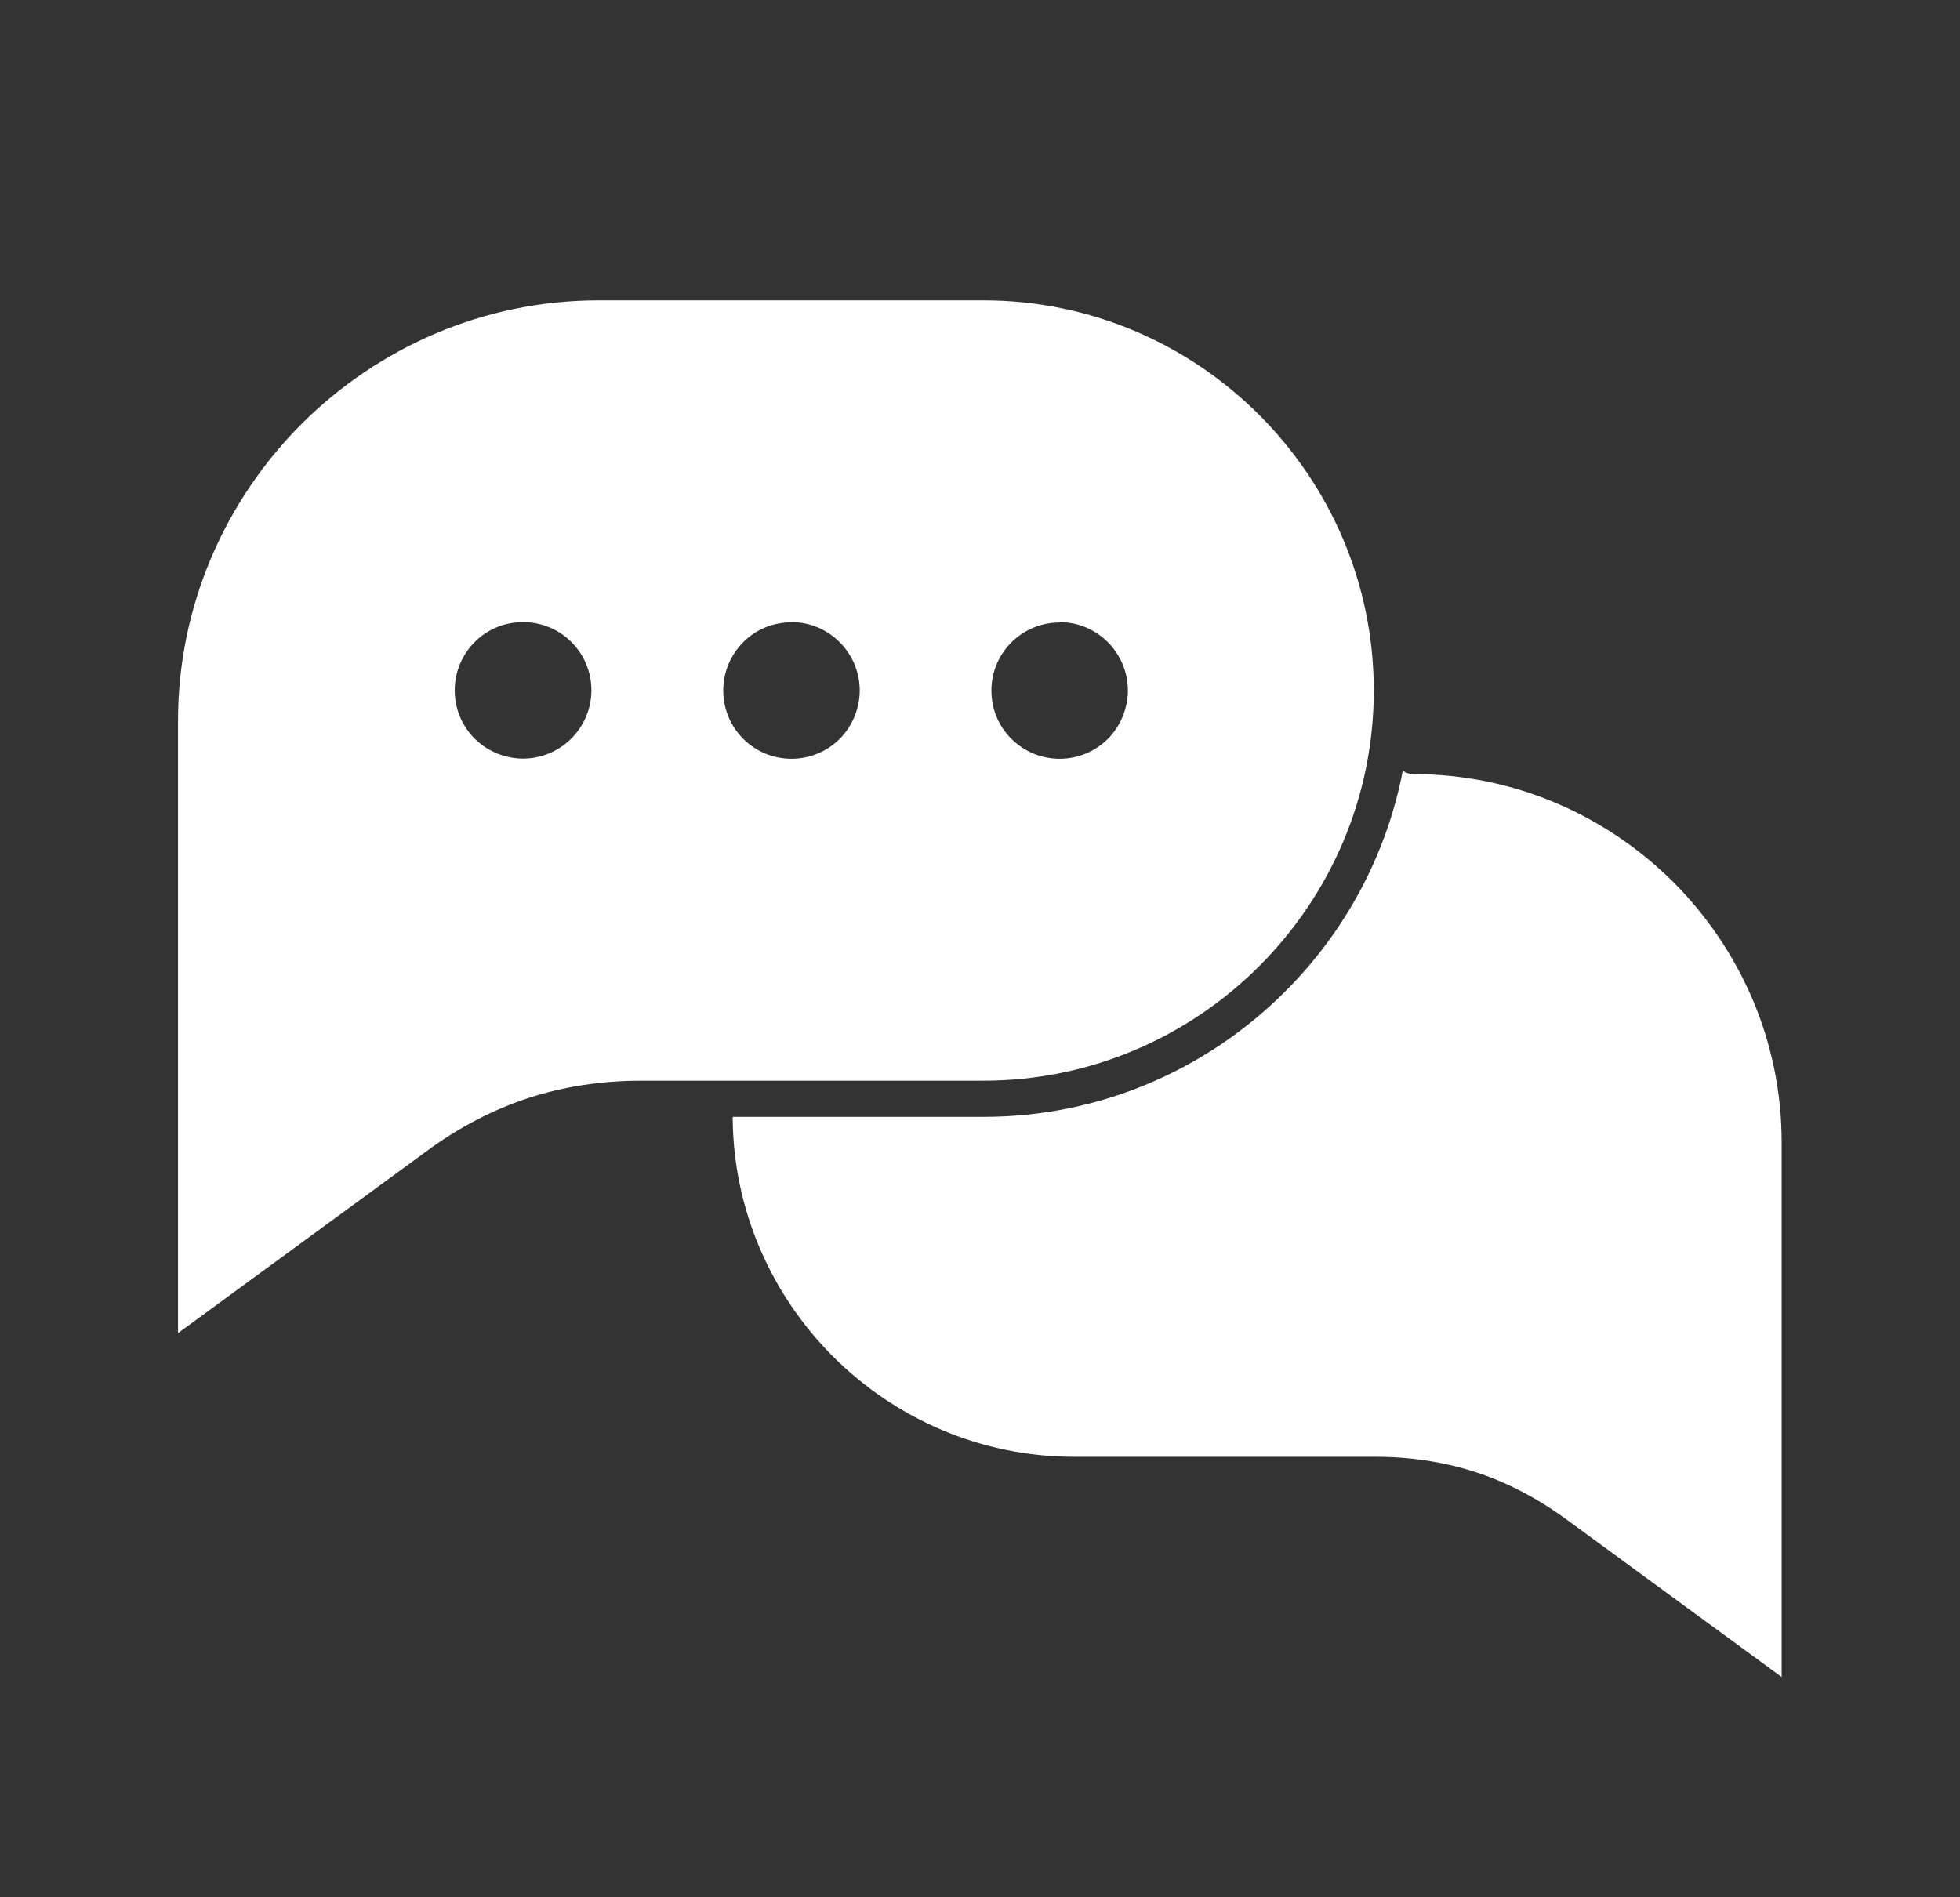 <?xml version="1.0" encoding="UTF-8"?> <svg xmlns="http://www.w3.org/2000/svg" id="Calque_1" data-name="Calque 1" version="1.1" viewBox="0 0 110 106.5"><rect x="0" y="0" width="110" height="106.5" fill="#333333" stroke="none"/><defs><style> .cls-1 { fill: #fff; stroke-width: 0px; } </style></defs><path class="cls-1" d="M78.73,43.25c-.92,4.79-3.28,9.09-6.61,12.41-4.34,4.34-10.32,7.03-16.91,7.03h-14.09c.02,5.23,2.18,10,5.63,13.45,3.47,3.47,8.27,5.63,13.53,5.63h16.9c2,0,3.86.29,5.64.86,1.77.58,3.45,1.46,5.07,2.64l12.1,8.86v-30.02c0-5.68-2.33-10.85-6.1-14.62-3.77-3.74-8.91-6.04-14.57-6.04-.22,0-.43-.07-.6-.2h0ZM59.47,34.92c1.06,0,2.02.43,2.74,1.16.69.72,1.09,1.66,1.09,2.68s-.43,2.02-1.12,2.71c-.69.69-1.65,1.12-2.71,1.12s-2.02-.43-2.71-1.12c-.7-.69-1.12-1.65-1.12-2.71s.43-2.01,1.12-2.7c.7-.7,1.66-1.12,2.71-1.12h0ZM44.42,34.92c1.06,0,2.02.43,2.74,1.16.69.72,1.09,1.66,1.09,2.68s-.43,2.02-1.12,2.71c-.69.69-1.65,1.12-2.71,1.12s-2.02-.43-2.71-1.12c-.69-.69-1.12-1.65-1.12-2.71s.43-2.02,1.12-2.71c.69-.7,1.65-1.12,2.71-1.12ZM29.37,34.92c1.05,0,2.01.43,2.7,1.12.7.7,1.12,1.66,1.12,2.71s-.43,2.02-1.16,2.74c-.72.69-1.66,1.09-2.68,1.09s-2.02-.43-2.71-1.12c-.69-.69-1.12-1.65-1.12-2.71s.43-2.02,1.12-2.71c.69-.7,1.65-1.12,2.71-1.12h0ZM55.21,16.86h-21.61c-6.46,0-12.34,2.63-16.65,6.91-4.3,4.3-6.96,10.21-6.96,16.7v34.36l13.96-10.22c1.82-1.34,3.71-2.32,5.71-2.98,2-.65,4.11-.97,6.36-.97h19.18c6.02,0,11.5-2.46,15.47-6.43s6.43-9.44,6.43-15.47-2.46-11.5-6.43-15.47-9.44-6.43-15.47-6.43h0Z"></path></svg> 